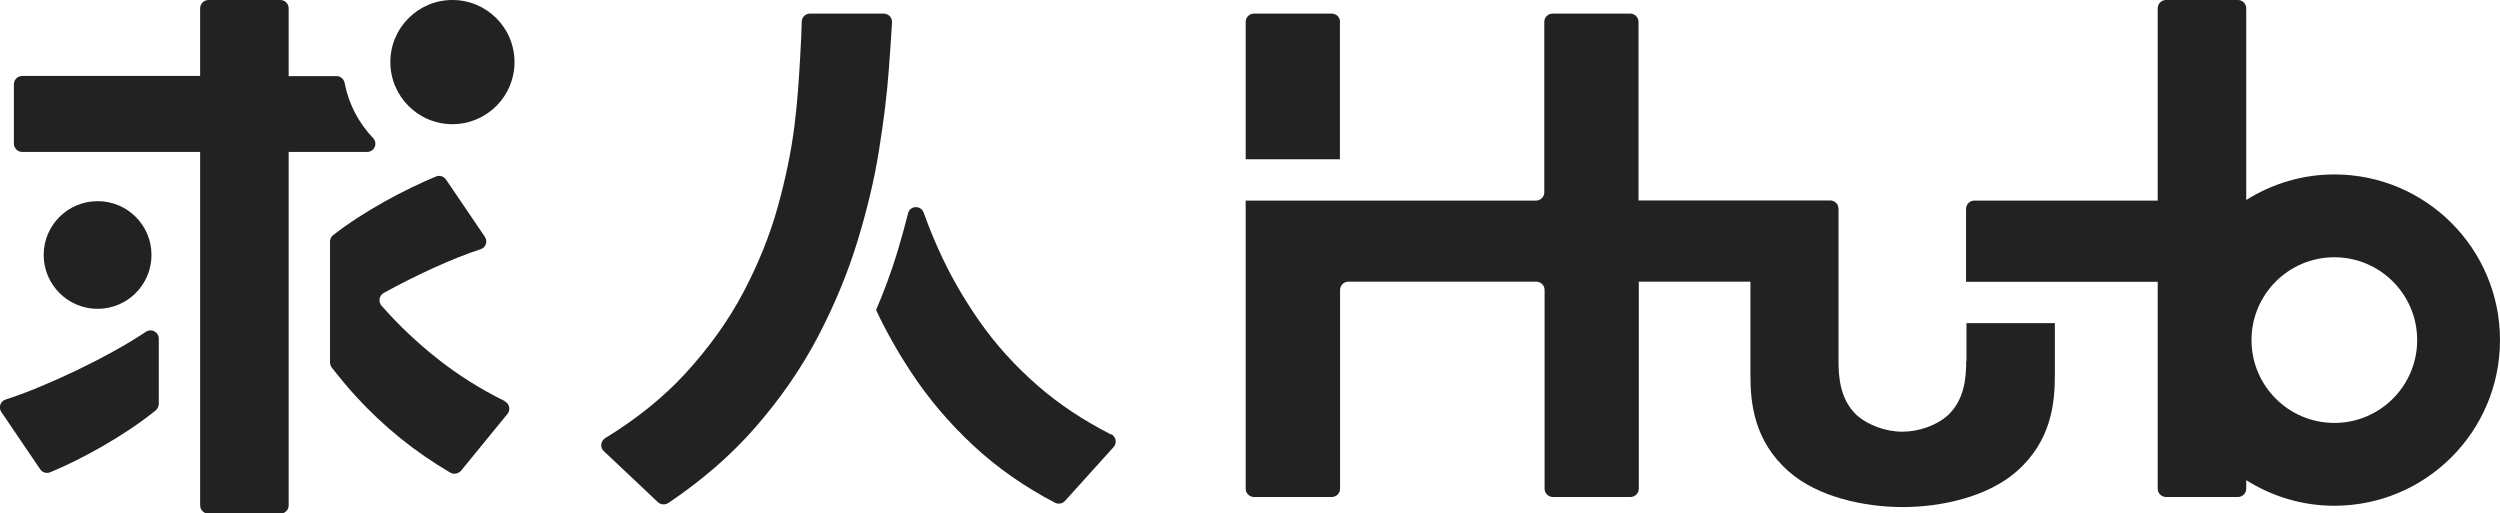 <?xml version="1.0" encoding="UTF-8"?>
<svg id="_レイヤー_2" data-name="レイヤー 2" xmlns="http://www.w3.org/2000/svg" viewBox="0 0 171.13 35.15">
  <defs>
    <style>
      .cls-1 {
        fill: #222;
      }
    </style>
  </defs>
  <g id="_レイヤー_1-2" data-name="レイヤー 1">
    <g>
      <path class="cls-1" d="m60.84,4.78c.1-1.34.17-2.34.22-3.25.02-.32-.24-.6-.57-.6h-5.04c-.31,0-.56.24-.57.55-.01.6-.05,1.45-.11,2.49-.08,1.36-.17,2.92-.39,4.66-.22,1.74-.6,3.59-1.14,5.53-.54,1.94-1.32,3.88-2.34,5.82-1.02,1.94-2.35,3.8-3.98,5.58-1.49,1.62-3.32,3.1-5.49,4.43-.32.2-.37.64-.1.89l3.7,3.49c.19.18.49.21.72.06,2.32-1.56,4.3-3.28,5.96-5.18,1.74-2,3.18-4.09,4.31-6.26,1.13-2.17,2.03-4.35,2.69-6.52.66-2.17,1.16-4.26,1.47-6.25.32-1.99.54-3.8.66-5.44Z"/>
      <path class="cls-1" d="m76.05,29.74c-1.88-.96-3.54-2.06-4.97-3.3-1.6-1.39-2.95-2.89-4.07-4.5-1.12-1.61-2.05-3.25-2.8-4.94-.37-.82-.69-1.64-.98-2.44-.19-.53-.94-.5-1.07.04-.22.88-.47,1.77-.74,2.67-.4,1.31-.89,2.64-1.45,3.95.66,1.41,1.44,2.8,2.34,4.17,1.19,1.83,2.63,3.54,4.33,5.12,1.6,1.49,3.45,2.79,5.57,3.9.23.12.52.07.69-.12l3.33-3.69c.25-.28.16-.71-.17-.88Z"/>
      <path class="cls-1" d="m10.37,17.45c0-2.04-1.65-3.68-3.69-3.68s-3.69,1.65-3.69,3.68,1.65,3.69,3.69,3.69,3.69-1.65,3.69-3.69Z"/>
      <path class="cls-1" d="m159.79,11.94c-2.22,0-4.28.65-6.03,1.75V.57c0-.31-.25-.57-.57-.57h-4.92c-.31,0-.57.25-.57.57v13.16h-12.55c-.31,0-.57.25-.57.57v4.99h13.12s0,14.16,0,14.16c0,.31.25.57.57.57h4.92c.31,0,.57-.25.57-.57v-.58c1.75,1.1,3.81,1.75,6.03,1.75,6.26,0,11.34-5.08,11.34-11.34s-5.08-11.34-11.34-11.34Zm0,17.01c-3.13,0-5.67-2.54-5.67-5.67s2.54-5.67,5.67-5.67,5.67,2.54,5.67,5.67-2.54,5.67-5.67,5.67Z"/>
      <path class="cls-1" d="m134.59,24.69c0,1.14-.1,2.68-1.29,3.77-.74.65-1.93,1.09-3.08,1.09s-2.33-.45-3.08-1.09c-1.19-1.09-1.29-2.63-1.29-3.77v-10.4c0-.31-.25-.57-.57-.57h-13.12V1.5c0-.31-.25-.57-.57-.57h-5.31c-.31,0-.57.25-.57.57v11.66c0,.31-.25.57-.57.57h-19.87v19.72c0,.31.25.57.57.57h5.32c.31,0,.57-.25.57-.57v-13.6c0-.31.25-.57.57-.57h12.86c.31,0,.57.25.57.57v13.6c0,.31.25.57.57.57h5.31c.31,0,.57-.25.57-.57v-14.17h7.64v6.4c0,1.93.25,4.51,2.63,6.6,1.98,1.74,5.16,2.43,7.79,2.43s5.8-.69,7.79-2.43c2.38-2.08,2.63-4.66,2.63-6.6v-3.56h-6.05v2.57Z"/>
      <path class="cls-1" d="m91.73,1.5c0-.31-.25-.57-.57-.57h-5.32c-.31,0-.57.25-.57.57v9.4h6.45V1.5Z"/>
      <circle class="cls-1" cx="30.97" cy="4.25" r="4.25"/>
      <path class="cls-1" d="m25.13,10.4c.5,0,.75-.59.41-.95-.98-1.02-1.67-2.32-1.95-3.77-.05-.27-.28-.47-.55-.47h-3.28V.57c0-.31-.25-.57-.57-.57h-4.92c-.31,0-.57.25-.57.57v4.63H1.52c-.31,0-.57.25-.57.57v4.06c0,.31.25.57.57.57h12.18v24.19c0,.31.25.57.57.57h4.92c.31,0,.57-.25.57-.57V10.4h5.38Z"/>
      <path class="cls-1" d="m34.54,27.45c-1.62-.8-3.14-1.75-4.55-2.86-1.4-1.1-2.69-2.32-3.87-3.66-.24-.27-.17-.7.15-.88,2.22-1.22,4.76-2.39,6.63-2.99.36-.11.5-.54.29-.85l-2.66-3.92c-.15-.22-.43-.31-.68-.21-2.05.84-4.93,2.36-7.04,4.01-.14.11-.22.27-.22.45v8.26c0,.13.04.25.12.36.54.69,1.09,1.36,1.68,2,1.88,2.05,4.02,3.78,6.43,5.19.24.14.56.08.74-.13l3.18-3.89c.23-.28.13-.7-.19-.86Z"/>
      <path class="cls-1" d="m9.99,22.71c-2.63,1.76-6.92,3.78-9.61,4.64-.36.12-.5.54-.29.85l2.66,3.92c.15.22.43.31.68.21,2.14-.88,5.1-2.51,7.23-4.24.13-.11.21-.27.21-.44v-4.47c0-.45-.5-.72-.88-.47Z"/>
    </g>
  </g>
</svg>